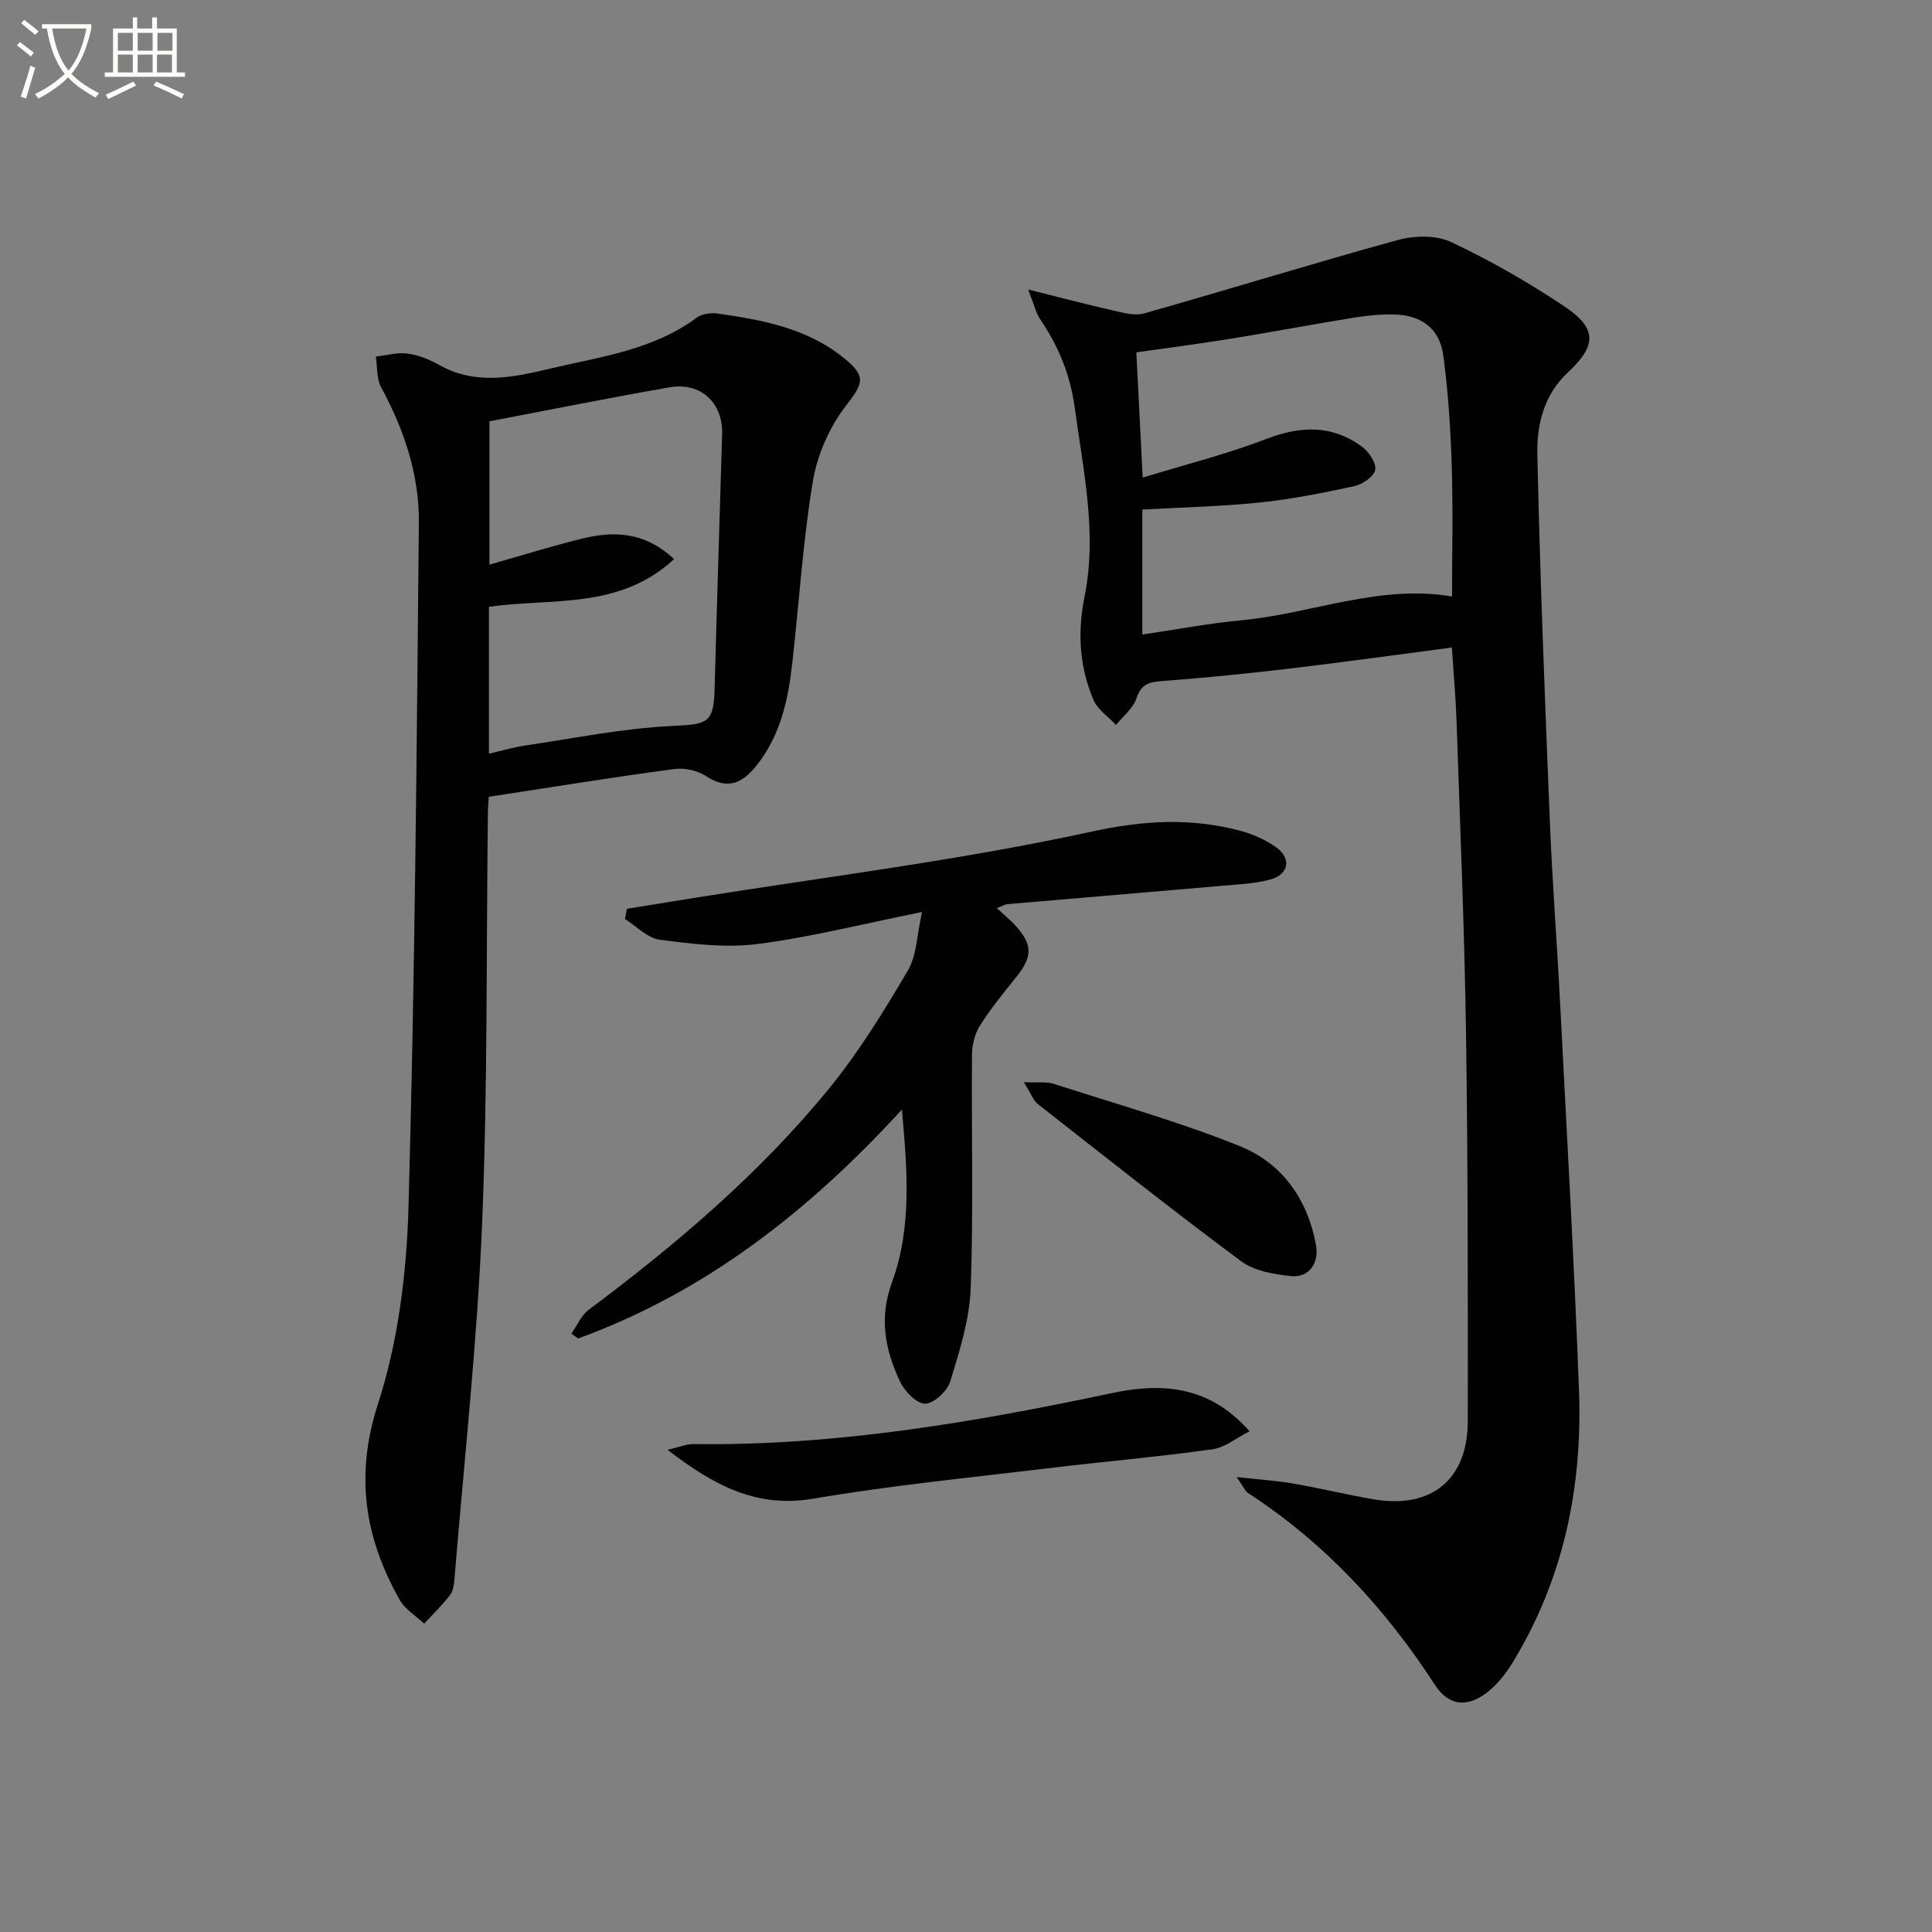 <svg enable-background="new 0 0 400 400" viewBox="0 0 400 400" xmlns="http://www.w3.org/2000/svg"><rect x="0" y="0" width="400" height="400" fill="#808080" stroke="none"/><path d="m6.4 11.7c-1-.8-1.9-1.6-2.9-2.3l.6-.7c.9.7 1.9 1.4 2.9 2.2zm-2.1 8.3c.7-2.1 1.4-4.2 2-6.4.2.1.6.3 1 .4-.7 2.3-1.3 4.4-1.9 6.4zm3-12.8c-1.1-.9-2.1-1.7-2.9-2.4l.6-.7c1 .8 2 1.5 3 2.4zm1.4-1.3v-.9h10.2v.9c-.9 4.2-2.3 7.3-4.1 9.4 1.3 1.4 3.2 2.7 5.7 4-.2.2-.4.5-.7.9-2.5-1.4-4.4-2.7-5.7-4.2-1.4 1.5-3.5 3-6.1 4.4 0 0 0 0-.1-.1-.3-.4-.5-.7-.7-.8 2.7-1.3 4.7-2.8 6.2-4.2-1.8-2.2-3-5.3-3.7-9.4zm9.2 0h-7.1c.6 3.8 1.7 6.7 3.4 8.7 1.7-2 2.9-4.8 3.7-8.7z" fill="#fbfcfa"/><path d="m31.6 3.6h.9v2.3h4.1v9.1h1.7v.9h-16.6v-.9h1.7v-9.1h4.1v-2.3h.9v2.3h3.1v-2.3zm-4 13.3.6.8c-1.9.9-3.8 1.9-5.8 2.8-.2-.3-.3-.6-.5-.9 2-.9 3.9-1.8 5.7-2.7zm-3.2-10.1v3.7h3.1v-3.7zm0 4.5v3.7h3.1v-3.7zm4.1-4.5v3.7h3.1v-3.7zm0 4.5v3.7h3.1v-3.7zm9.1 9.1c-2.1-1.1-4.1-2-5.8-2.7l.5-.8c2.2.9 4.1 1.8 5.8 2.6zm-1.9-13.6h-3.1v3.7h3.1zm-3.2 4.5v3.7h3.1v-3.7z" fill="#fbfcfa"/><g fill="#010101"><path d="m300.6 134.06c-11.53 1.51-22.53 3.05-33.57 4.36-8.73 1.03-17.48 1.91-26.25 2.57-2.74.2-4.49.54-5.49 3.59-.68 2.08-2.77 3.69-4.23 5.51-1.59-1.7-3.81-3.15-4.66-5.16-2.92-6.87-3.36-13.93-1.85-21.44 2.64-13.11-.28-26.09-2.04-39.1-.92-6.81-3.38-12.74-7.17-18.32-.88-1.29-1.21-2.94-2.46-6.13 6.75 1.69 12.09 3.1 17.47 4.32 2.13.48 4.56 1.19 6.52.63 17.52-4.96 34.91-10.36 52.47-15.18 3.45-.95 7.96-1.07 11.06.39 8.09 3.8 15.93 8.3 23.38 13.26 6.95 4.63 6.84 8.16.78 13.8-4.91 4.57-6.4 10.77-6.27 16.85.55 25.43 1.57 50.85 2.6 76.27.5 12.45 1.47 24.89 2.11 37.34 1.37 26.73 2.91 53.45 3.91 80.19.76 20.14-3.21 39.33-13.94 56.73-1.37 2.21-3.13 4.37-5.18 5.93-4.1 3.12-7.89 2.7-10.7-1.63-10.28-15.84-22.81-29.39-38.7-39.73-.6-.39-.91-1.24-2.35-3.3 4.76.53 8.23.74 11.63 1.33 5.56.96 11.06 2.29 16.61 3.26 12.04 2.09 19.6-4.03 19.61-16.18.02-26.82.03-53.63-.37-80.45-.32-21.45-1.23-42.89-1.95-64.34-.17-4.95-.62-9.89-.97-15.37zm-64.02-35.17c8.97-2.76 17.48-4.88 25.59-8.01 7.12-2.74 13.62-2.95 19.81 1.6 1.43 1.05 3 3.38 2.74 4.8-.25 1.38-2.63 3-4.33 3.37-6.47 1.41-13.01 2.71-19.59 3.39-8.04.83-16.14 1-24.29 1.46v25.87c7.11-1.04 13.79-2.32 20.53-2.95 14.56-1.37 28.56-7.5 43.59-4.92 0-9.19.22-18.17-.07-27.14-.24-7.62-.73-15.27-1.75-22.82-.75-5.51-4.51-8.29-10.12-8.43-2.8-.07-5.64.21-8.41.66-8.52 1.38-17 2.99-25.52 4.37-6.48 1.05-13 1.88-19.49 2.81.43 8.38.83 16.32 1.31 25.94z"/><path d="m101.19 164.97c-.07 1.26-.17 2.42-.18 3.57-.34 28.3-.03 56.64-1.2 84.91-1.02 24.53-3.72 48.99-5.72 73.48-.09 1.13-.27 2.47-.92 3.31-1.62 2.1-3.55 3.96-5.35 5.92-1.72-1.62-3.96-2.95-5.07-4.92-7.21-12.82-9.32-25.64-4.51-40.52 4.18-12.91 5.94-27.02 6.33-40.66 1.33-47.26 1.7-94.55 2.15-141.82.1-9.93-3.04-19.25-7.8-28.03-.98-1.8-.77-4.24-1.11-6.39 2.18-.24 4.42-.9 6.53-.62 2.25.3 4.54 1.2 6.53 2.33 7.6 4.29 15.28 2.62 23.07.78 10.47-2.48 21.28-3.84 30.3-10.54 1.07-.79 2.9-1.05 4.28-.86 9.41 1.33 18.72 3.06 26.38 9.36 4.59 3.77 3.75 5.19.14 9.88-3.37 4.38-5.86 10.11-6.76 15.57-2.05 12.43-2.84 25.07-4.25 37.61-.84 7.5-2.41 14.77-7.22 20.94-2.92 3.73-5.99 5.47-10.64 2.41-1.77-1.17-4.46-1.75-6.58-1.46-12.63 1.69-25.24 3.73-38.4 5.75zm.04-8.92c2.69-.62 5.07-1.35 7.5-1.7 10.14-1.49 20.27-3.57 30.47-4.05 7.22-.35 8.56-.53 8.75-7.58.47-17.6 1.03-35.19 1.56-52.79.2-6.49-4.36-10.86-10.85-9.74-12.51 2.16-24.96 4.69-37.33 7.04v29.67c6.63-1.88 12.79-3.8 19.04-5.35 6.62-1.64 13.03-1.55 19.19 4.21-11.36 10.54-25.45 8.01-38.33 9.87z"/><path d="m186.73 229.72c-19.05 20.81-40.49 37.74-67.04 47.4-.46-.34-.93-.67-1.39-1.01 1.18-1.67 2.03-3.77 3.58-4.93 18.2-13.6 35.46-28.26 49.85-45.91 6.14-7.53 11.29-15.95 16.24-24.35 1.85-3.14 1.85-7.36 2.93-12.1-12.34 2.48-23.13 5.23-34.1 6.63-6.6.85-13.51-.03-20.19-.89-2.55-.33-4.82-2.79-7.21-4.28.13-.71.25-1.41.38-2.12 4.62-.75 9.23-1.49 13.85-2.24 27.53-4.42 55.27-7.82 82.47-13.76 10.69-2.33 20.38-2.85 30.55-.2 2.68.7 5.4 1.91 7.63 3.52 3.12 2.25 2.54 5.54-1.16 6.58-3.15.88-6.53 1.02-9.83 1.31-14.88 1.3-29.77 2.53-44.65 3.82-.61.05-1.2.43-2.26.83 1.44 1.33 2.66 2.32 3.72 3.47 3.75 4.05 3.73 6.54.28 10.83-2.61 3.24-5.25 6.48-7.47 9.98-1.07 1.69-1.65 3.97-1.67 5.99-.13 16.16.32 32.34-.27 48.49-.24 6.47-2.32 12.96-4.23 19.23-.61 2-3.38 4.58-5.2 4.61-1.75.03-4.25-2.57-5.2-4.58-3.09-6.56-4.39-13.11-1.65-20.61 4.18-11.41 3.12-23.51 2.04-35.71z"/><path d="m138.21 300.17c2.53-.58 3.94-1.21 5.33-1.19 29.43.4 58.2-4.52 86.85-10.59 12.47-2.64 21.13-.16 28.32 7.94-2.73 1.38-5.11 3.38-7.71 3.74-11.34 1.57-22.76 2.56-34.13 3.93-16.15 1.95-32.37 3.54-48.39 6.27-11.76 2.02-20.58-2.64-30.27-10.1z"/><path d="m211.97 224.06c3.06.13 4.72-.14 6.14.32 12.89 4.16 25.98 7.86 38.53 12.89 8.72 3.5 14.04 10.9 15.81 20.4.72 3.85-1.43 6.93-5.2 6.53-3.53-.37-7.57-1.06-10.3-3.08-14.22-10.57-28.11-21.59-42.06-32.52-.93-.73-1.38-2.09-2.92-4.54z"/></g></svg>